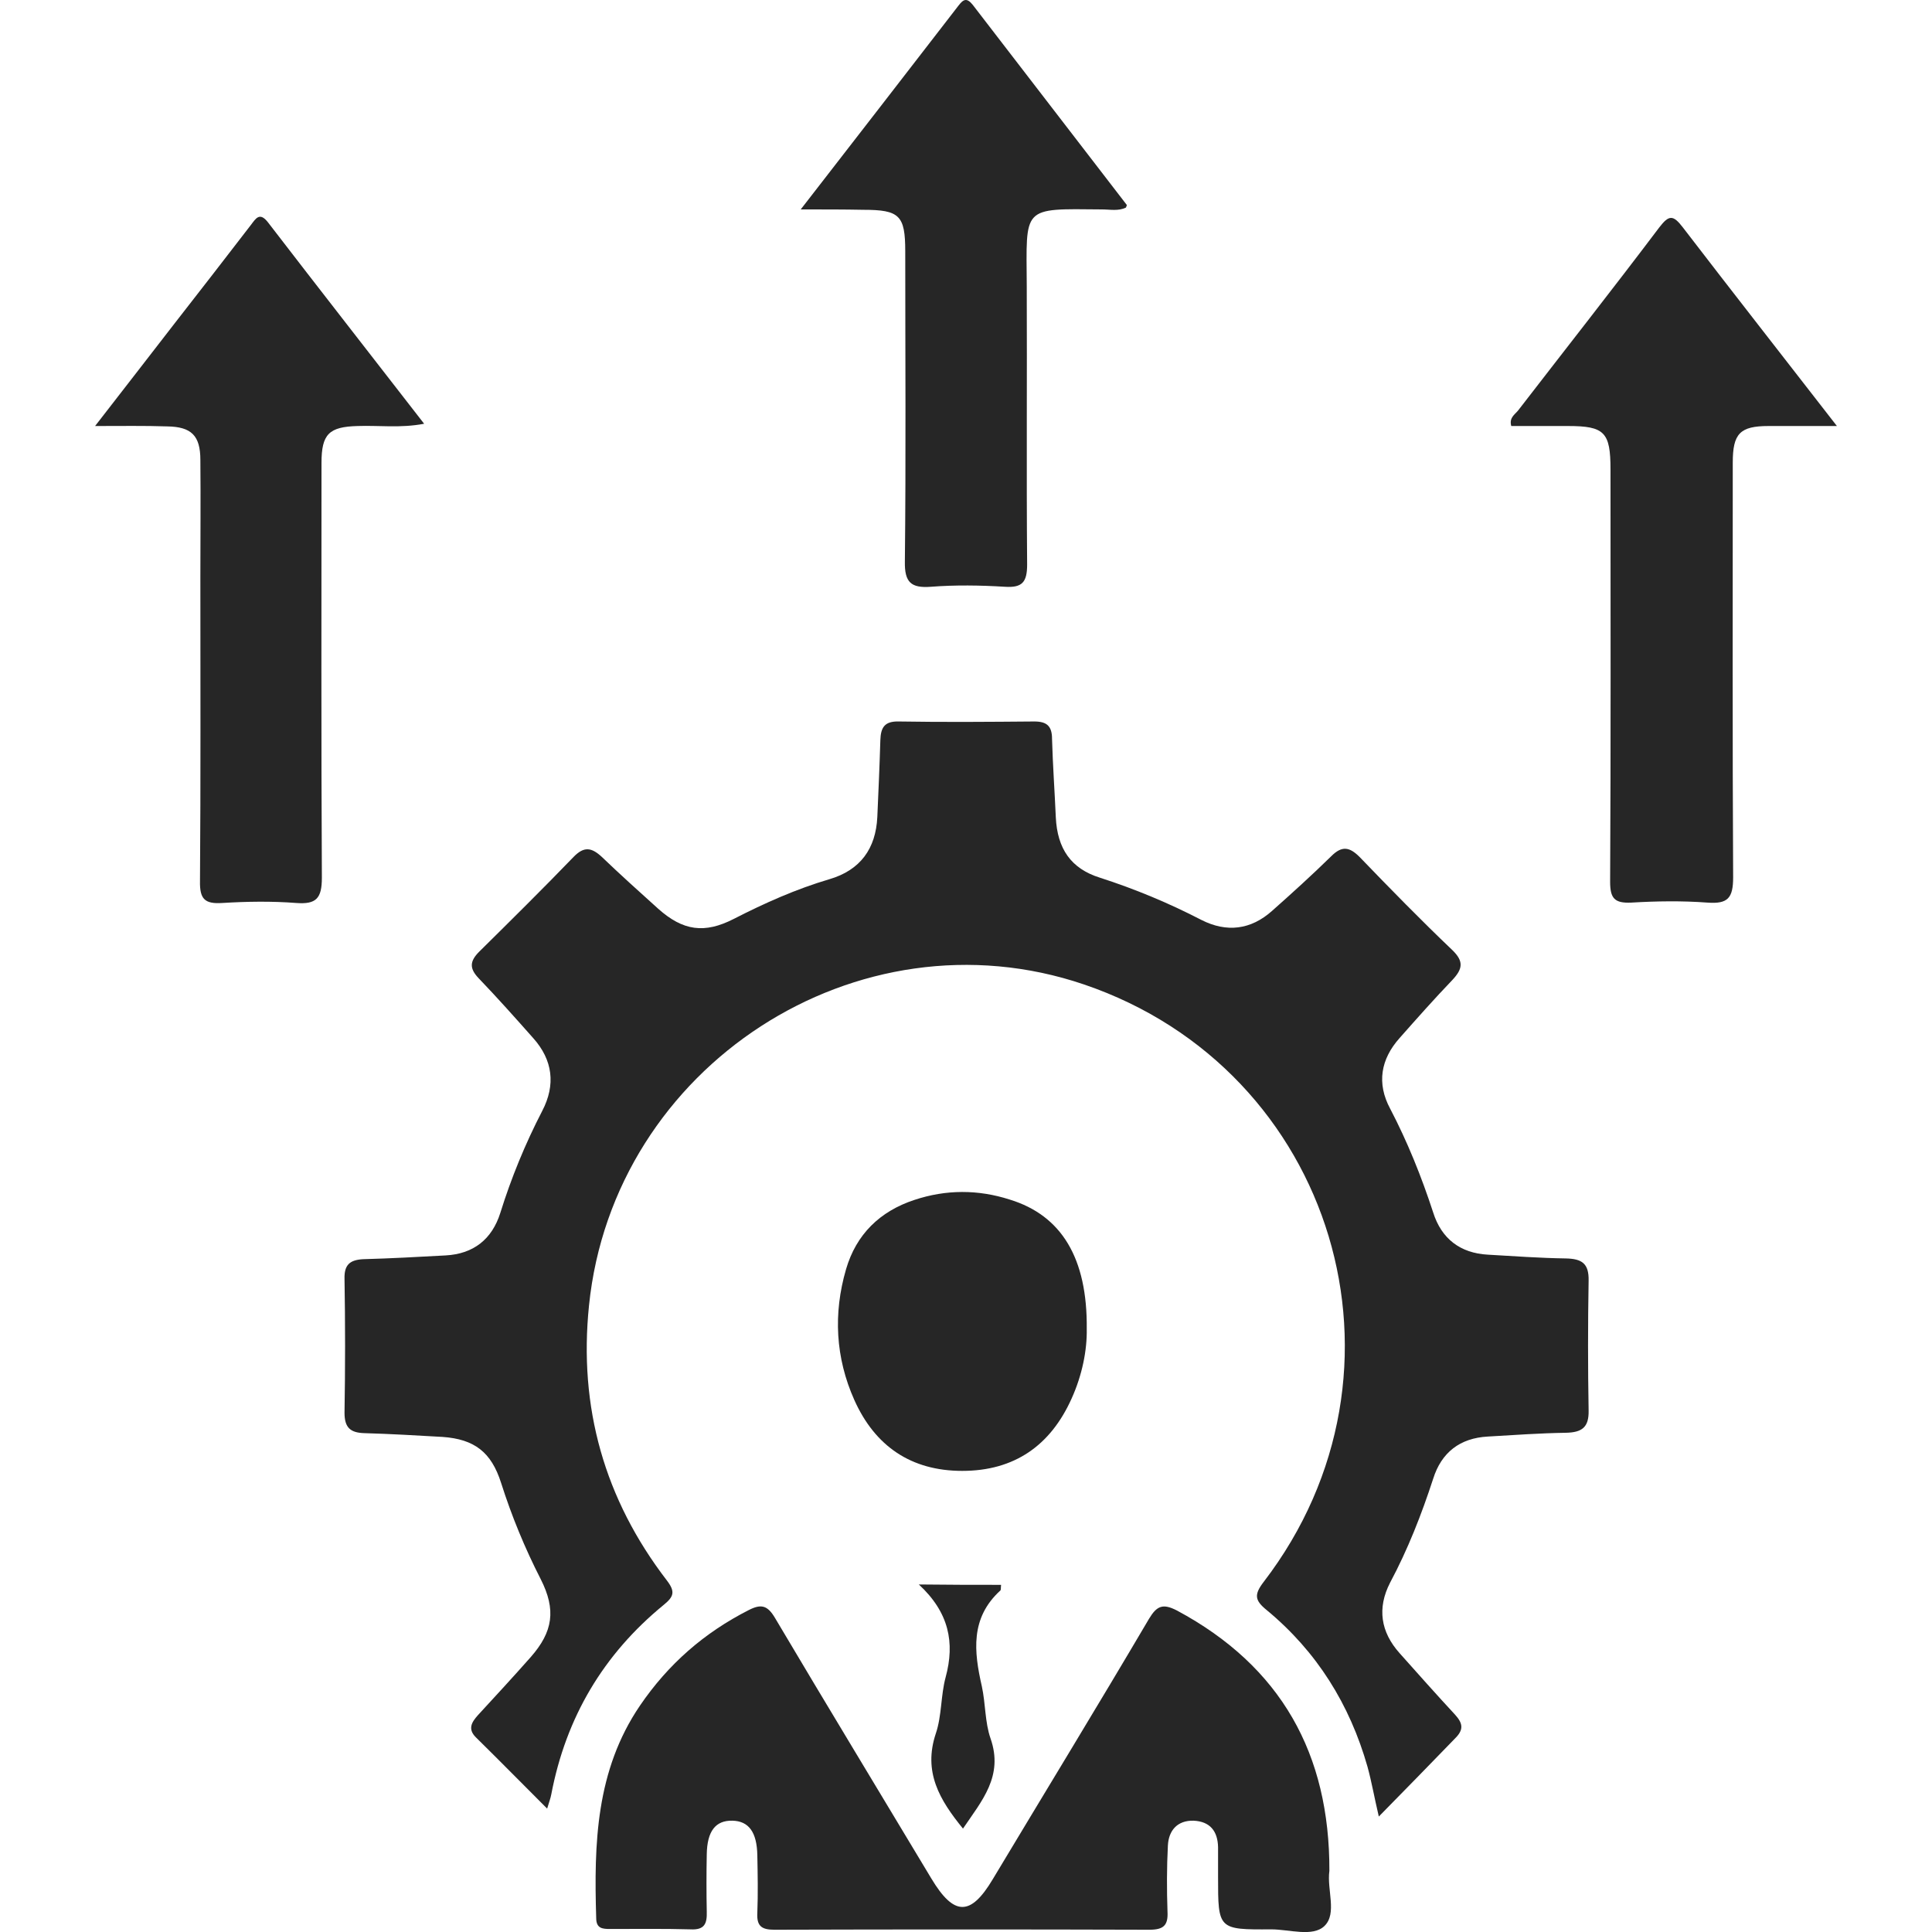 <?xml version="1.0" encoding="utf-8"?>
<!-- Generator: Adobe Illustrator 26.0.0, SVG Export Plug-In . SVG Version: 6.00 Build 0)  -->
<svg version="1.1" id="Layer_1" xmlns="http://www.w3.org/2000/svg" xmlns:xlink="http://www.w3.org/1999/xlink" x="0px" y="0px"
	 viewBox="0 0 512 512" style="enable-background:new 0 0 512 512;" xml:space="preserve">
<style type="text/css">
	.st0{display:none;}
	.st1{display:inline;fill:#262626;}
	.st2{display:inline;fill:#E71F28;}
	.st3{fill:#E71F28;}
	.st4{fill:#262626;}
</style>
<g class="st0">
	<path class="st1" d="M247.1,0C322.4,0,397.7,0,473,0c15.1,0,22,6.9,22,22c0,52-0.1,104,0.1,156c0,4.9-1.4,5.9-6,5.9
		c-49.7-0.2-99.3,0.3-149-0.3c-18.2-0.2-29.3,12.6-29.1,29c0.5,37.5,0.1,74.9,0.3,112.4c0,4.5-1.2,5.6-5.6,5.6
		c-100.4-0.1-200.8-0.1-301.2,0c-4,0-5.5-0.8-5.5-5.2c0.1-101.7,0.1-203.3,0.1-305C-0.8,7.4,6.6,0,19.6,0C95.4,0,171.3,0,247.1,0z
		 M248,111c0-3.3-0.8-6.5-2.9-9.1c-5.1-6.5-10.8-12.4-17.5-17.4c-4.3-3.2-9.2-3.8-14.3-1.9c-3,1.1-6.1,2.1-8.9,3.7
		c-4.6,2.6-8.4,1.7-13.4,0.2c-11.1-3.4-17.8-9.6-20.8-20.9c-1.6-6.1-6.9-9.3-13.4-10c-7.3-0.8-14.7-0.8-22,0.1
		c-6.1,0.7-10.3,3.9-12.9,9.3c-1.4,2.9-2.7,5.9-3.6,9c-1.4,4.9-4.8,6.8-9.2,9.2c-10.2,5.5-19.3,6-29.4-0.1c-5.2-3.2-11.2-1.9-16.1,2
		c-6,4.8-11.5,10.2-16.3,16.4c-3.6,4.6-4.2,9.8-2.3,15.2c1,2.9,2,5.8,3.5,8.4c2.7,4.7,1.9,8.8,0.2,13.9
		c-3.5,10.7-9.4,17.6-20.6,20.4c-6.2,1.5-9.4,6.8-10.2,13.3c-0.9,7.5-0.9,15,0.1,22.5c0.8,6,4,10.2,9.5,12.7c2.4,1.1,4.9,2.3,7.5,3
		c5.6,1.5,8,5.2,10.8,10.4c5.3,10,5.3,18.7-0.3,28.4c-3.4,5.9-1.7,12.2,2.8,17.5c4.5,5.2,9.2,10,14.5,14.4
		c5.1,4.3,10.9,5.2,17.1,2.8c2.3-0.9,4.8-1.6,6.9-2.9c5.3-3.3,9.8-1.9,15.5-0.1c10.4,3.2,16.4,9.2,19.2,19.6c2,7.4,8.1,10.7,15.6,11
		c4.5,0.2,9,0.2,13.4,0.2c13.5-0.2,17.2-2.5,21.8-15.4c2.5-6.8,6.4-10.5,13.2-13.6c9.1-4.2,16.5-4.2,25,0.6
		c6.9,3.9,13.9,2.7,19.8-2.9c3.1-2.9,6.2-6,9.4-8.9c8.8-7.9,10.8-17,4.8-27.4c-3.5-6-2.7-11.2-0.4-17.9c3.4-9.9,9.2-15.2,18.8-17.9
		c7.5-2.2,11.1-8.1,11.5-15.8c0.2-4.8,0.1-9.7,0.2-14.5c0.3-10.4-4.1-17.7-14.4-20.5c-7.8-2.1-13.3-6.2-14.8-14.7
		c-0.4-2-1.4-4.1-2.6-5.8c-2.4-3.4-1.8-6.5-0.2-10C244.9,122,248,117,248,111z M347.8,165.4c3-0.3,6.3-0.6,9.7-0.8
		c5.5-0.3,8.9-3,10.5-8.3c1.6-5.4,6.6-7.4,11.5-4.8c4.7,2.5,8.8,2.1,12.9-1.1c5.5-4.3,10.4-9.3,14.6-14.9c2.8-3.7,3-7.5,0.9-11.5
		c-2.9-5.8-1.2-10.3,4.9-12.2c4.9-1.5,7.3-4.7,7.9-9.7c0.8-6.8,0.8-13.6,0-20.4c-0.6-5-3.1-8.1-8-9.6c-5.9-1.8-7.8-6.4-5-11.7
		c2.3-4.4,2.1-8.4-1-12.5c-4.3-5.6-9.2-10.5-14.8-14.7c-3.8-2.9-7.6-3.4-12-1.1c-5.8,3-10.2,1.2-12.2-5c-1.5-4.5-4.4-7.1-9.2-7.7
		c-7-0.9-13.9-1-20.9,0c-5.1,0.7-8.1,3.1-9.5,8c-1.7,5.7-6.6,7.7-11.9,4.8c-4.5-2.5-8.4-1.9-12.4,1.2c-5.5,4.3-10.5,9.2-14.7,14.8
		c-2.9,3.9-3.3,7.6-1,11.9c3.1,5.7,1.1,10.2-5.1,12.1c-4.6,1.4-7,4.4-7.7,9.2c-1,7-1,13.9,0,20.9c0.7,5.1,3.3,8,8,9.6
		c5.8,1.8,7.7,6.5,4.8,11.9c-2.3,4.3-2,8.1,0.9,12c4.4,5.8,9.4,10.8,15.1,15.1c3.9,2.9,7.8,3.1,12,0.9c5.4-2.8,10.3-0.9,11.9,4.8
		c1.5,5.2,4.8,7.7,10,8.1C341.3,164.8,344.3,165.1,347.8,165.4z"/>
	<path class="st1" d="M513.4,357.7c0,35-0.1,69.9,0.1,104.9c0,4.3-0.9,5.7-5.5,5.7c-57.5-0.2-115.1-0.2-172.6,0
		c-4.9,0-5.8-1.5-5.8-6.1c0.1-69.4,0.1-138.7,0-208.1c0-4.8,1.1-6.4,6.1-6.3c57.2,0.2,114.4,0.2,171.6,0c4.7,0,6.3,1,6.3,6.1
		C513.3,288.5,513.4,323.1,513.4,357.7z M483,394.6c-0.4-1-0.8-2.7-1.6-4.3c-2.9-6.2-1.3-10.3,5.3-12.5c4.4-1.5,6.7-4.3,7.3-8.9
		c1-7,1-13.9,0.1-20.9c-0.7-5.1-3-8.1-7.9-9.6c-6-1.9-8-6.4-5.1-11.8c2.4-4.5,2.1-8.4-1-12.4c-4.3-5.6-9.2-10.5-14.8-14.8
		c-3.8-2.9-7.7-3.3-12-1.1c-5.7,2.9-10.2,1-12.2-5.1c-1.4-4.4-4.2-7-8.7-7.6c-7.3-1-14.6-1-22,0c-4.6,0.6-7.4,3.1-8.8,7.5
		c-2,6.1-6.5,8-12.1,5.2c-4.3-2.2-8.2-1.9-12,1c-5.6,4.3-10.5,9.2-14.8,14.8c-3.1,4-3.4,8-1,12.5c2.8,5.3,0.9,10-5,11.8
		c-5.2,1.6-7.5,4.9-8.1,10.1c-0.8,6.6-0.8,13.2,0.1,19.8c0.6,4.9,2.9,8.2,7.9,9.6c6,1.7,7.8,6.5,4.9,12.3c-2.1,4.1-1.9,7.8,0.9,11.5
		c4.2,5.6,9.1,10.5,14.7,14.9c4.2,3.3,8.1,3.8,12.9,1.2c5.1-2.8,9.9-0.7,11.6,4.8c1.5,4.8,4.3,7.5,9.4,8.2c7.2,0.9,14.3,1,21.4-0.1
		c4.7-0.7,7.4-3.2,8.8-7.5c2.1-6.2,6.5-8.1,12.2-5.2c1.8,0.9,3.5,1.7,5.6,1.6C465.8,419.3,483,402,483,394.6z"/>
	<path class="st1" d="M155.6,348.8c49.8,0,99.7,0.1,149.5-0.1c4.8,0,6.4,1.1,6.3,6.2c-0.4,14.3-0.3,28.7,0,43
		c0.1,4.9-1.2,6.3-6.2,6.3c-58.8-0.2-117.6-0.1-176.4-0.1c-35.7,0-71.4,0-107,0c-15.9,0-22.6-6.7-22.6-22.5c0-9.1,0.2-18.3-0.1-27.4
		c-0.2-4.3,1.2-5.4,5.4-5.4C54.8,348.9,105.2,348.8,155.6,348.8z M247.1,385.6c5.9,0,11.8,0.2,17.8,0c6.1-0.2,9.8-3.9,9.7-9.2
		c-0.1-5.1-3.7-8.9-9.5-9c-12-0.2-24-0.2-36,0c-5.8,0.1-9.3,3.9-9.4,9c-0.1,5.4,3.6,9,9.7,9.2C235.3,385.7,241.2,385.6,247.1,385.6z
		"/>
	<path class="st1" d="M422,486.5c28.7,0,57.4,0.1,86-0.1c4.1,0,5.8,0.9,5.4,5.3c-0.4,4.3-0.1,8.6-0.1,12.9c-0.1,7.2-2.4,9.5-9.7,9.5
		c-35.9,0-71.7,0-107.6,0c-18.8,0-37.6,0-56.5,0c-7.7,0-9.9-2.3-10-9.9c0-3.9,0.3-7.9-0.1-11.8c-0.5-4.7,1-6.1,5.9-6.1
		C364.3,486.7,393.1,486.5,422,486.5z"/>
	<path class="st1" d="M421.4,229.5c-28.7,0-57.3-0.1-86,0.1c-4.8,0-6.3-1.4-5.9-6c0.4-3.9,0.1-7.9,0.1-11.8c0.1-7.4,2.2-9.6,9.6-9.6
		c40.3,0,80.6,0,120.9,0c14.5,0,29,0,43.5,0c7.5,0,9.9,2.1,9.7,9.4c-0.1,5.8,2.6,13.5-1.1,17c-3.4,3.3-10.9,0.9-16.6,0.9
		C470.8,229.5,446.1,229.5,421.4,229.5z"/>
	<path class="st1" d="M197.2,514.2c-36.6,0-73.1-0.1-109.7,0.1c-4.2,0-5.9-0.7-5.8-5.4c0.3-13,0-13,13.2-13c69.3,0,138.7,0,208,0
		c8.3,0,8.3,0,8.3,8c0,1.8-0.3,3.7,0.3,5.3c1.7,5-1,5-4.7,5C270.3,514.2,233.8,514.2,197.2,514.2z"/>
	<path class="st1" d="M109.1,476.4c9.7-5.6,19.4-11.3,29.3-16.7c1.4-0.8,3.5-0.5,5.3-0.5c54,0,107.9,0.1,161.9-0.1
		c4.9,0,5.9,1.4,5.8,6c-0.3,12.5-0.1,12.5-12.7,12.5c-61.1,0-122.2,0-183.4,0c-2,0-3.9,0-5.9,0C109.4,477.2,109.3,476.8,109.1,476.4
		z"/>
	<path class="st1" d="M228.8,422.4c25.8,0,51.6,0.1,77.4-0.1c3.9,0,5.2,0.8,5.2,5c-0.1,13.5,0.1,13.5-13.3,13.5
		c-48.5,0-97.1-0.1-145.6,0.1c-4.8,0-6.5-1.1-6.3-6.2c0.3-12.3,0.1-12.3,12.4-12.3C181.9,422.4,205.3,422.4,228.8,422.4z"/>
	<path class="st1" d="M229.2,255.3c-1.1,2.5-3.5,4.1-5.2,6.3c-3.5,4.6-7.3,5.8-12.7,2.5c-9.1-5.8-18.2-6.8-27.8,0.1
		c-4.1,2.9-9.5,4-14.5,5.5c-4.4,1.2-7.1,3.7-8.6,7.9c-1.5,4.2-3.5,8.2-4.9,12.5c-1,2.9-2.5,3.7-5.5,3.8c-11.6,0.2-12.1,0.5-15.6-10
		c-2.9-8.8-7.6-14.4-17.1-16.1c-5-0.9-9.8-3.4-14.2-6.3c-4.9-3.1-9.6-3.4-14.7-0.6c-1.6,0.9-3.3,1.4-4.9,2.1
		c-10.1,4.4-12.4,3.7-19.2-5.5c-1.4-1.9-0.8-3.2-0.1-4.9c1.9-4.4,3.8-8.9,5.7-13.3c1.6-3.5,1.6-6.9-0.4-10.3
		c-4.3-7.3-7.5-15-9.7-23.2c-1-3.8-3.4-6.2-7-7.6c-3.2-1.2-6.4-2.3-9.5-3.8c-2.5-1.2-6.4-0.9-7.1-4c-1-4.3-0.8-8.9-0.1-13.4
		c0.3-2,2.2-2.3,3.7-2.7c12.8-3.1,21.8-9.8,23.8-23.9c0.4-2.9,2.1-5.8,3.8-8.2c4.2-6,4.3-11.8,0.6-18c-1.1-1.8-1.4-4.1-2.6-5.9
		c-3.3-5-1.8-8.4,2.2-12.4c4.2-4.1,7.8-6.2,13.3-2.6c2.8,1.8,6.2,2.7,9.3,4.2c3.7,1.7,7.2,1.5,10.8-0.6c7-4.1,14.4-7.2,22.2-9.2
		c4.1-1.1,6.9-3.5,8.3-7.6c1.1-3.2,2.4-6.4,3.9-9.4c1.1-2.3,0.8-5.9,3.8-6.6c4.5-1,9.3-0.9,13.9,0c1.5,0.3,1.7,2.2,2.2,3.5
		c8.7,20.3,3.9,17.8,24.4,23.9c2,0.6,4.1,1.5,5.8,2.7c7.2,5.4,14.4,5.3,21.9,0.7c0.5-0.3,1-0.4,1.5-0.6c9.1-3.9,13.8-2.3,19.2,6.1
		c1.2,1.8,0.4,3.2-0.3,4.4c-7.6,11.8-8.3,23.5,0.3,35.1c0.6,0.8,1,2,1.1,3c1.5,11.7,9,17.5,19.7,20.3c2.4,0.6,6.1,0.8,6.7,3.7
		c0.9,4.5,0.8,9.3,0,13.9c-0.3,1.7-2.4,2.1-3.9,2.5c-12.7,3-21.5,9.8-23.4,23.5c-0.2,1.5-1,3.2-1.9,4.4c-7.1,9-5.8,18.1-0.4,27.3
		C227.4,250.5,228.1,252.7,229.2,255.3z M146.1,257.1c40.1,0.1,73.4-33,73.5-73.1c0.1-40.6-32.9-73.9-73.2-73.8
		c-40.7,0.1-73.6,32.8-73.7,73.3C72.5,223.9,105.5,257,146.1,257.1z"/>
	<path class="st1" d="M375.9,129.6c-7.4,6.1-20.4,3-23.9,15.4c-0.7,2.4-2.8,1.8-4.5,1.9c-1.8,0.1-3.2-0.3-3.6-2.3
		c-1.2-5.8-5.3-8-10.5-9.4c-2.7-0.7-5.3-2.1-7.8-3.5c-3.6-1.9-7.2-2.5-10.7-0.3c-2.4,1.5-4,1.2-6-0.8c-2-2-1.9-3.5-0.5-5.6
		c0.6-0.9,1-1.9,1.2-3c1.4-5.7-7.7-23.8-13.2-25.7c-2.3-0.8-3.5-1.6-3.6-4.4c-0.1-3,1.3-4.1,3.8-4.8c4-1,6.2-3.8,7.4-7.7
		c1-3.2,2.3-6.4,3.9-9.4c2.3-4.1,2.9-8.1,0.1-12.1c-1.5-2.1-0.6-3.5,1-5c1.7-1.8,3.1-2.5,5.5-0.9c3.6,2.5,7.4,2.1,11.1-0.1
		c3.1-1.8,6.4-3.2,9.9-4c4.2-1,7-3.5,8-7.8c0.5-2.4,1.7-3.6,4.5-3.5c2.6,0.1,3.9,0.8,4.5,3.4c1,4.8,4.5,7,9,8.2
		c2.7,0.7,5.5,1.8,7.9,3.2c4.2,2.4,8.3,3.3,12.6,0.4c2.1-1.5,3.5-0.5,5.1,1c1.6,1.6,2.4,3,1,5.1c-2.8,4.3-2,8.4,0.4,12.6
		c1.4,2.5,2.5,5.2,3.3,7.9c1.3,4.5,3.4,7.9,8.3,8.9c2.3,0.5,3.2,1.8,3.2,4.2c0,2.4-0.4,4.1-3.2,4.7c-4.5,1-6.8,4.2-8.1,8.4
		c-0.9,2.9-1.9,5.8-3.4,8.4c-2.4,4.2-3.2,8.3-0.5,12.6c1.4,2.2,0.3,3.6-1.2,5.1c-1.6,1.7-3.1,2.2-5.2,0.8
		C380.1,130.7,378.3,129.9,375.9,129.6z M320.7,91.4c-0.1,15.5,12,27.9,27.3,27.9c15,0.1,27.4-12.2,27.7-27.1
		c0.2-15.2-12.1-27.7-27.4-27.8C333,64.3,320.7,76.4,320.7,91.4z"/>
	<path class="st1" d="M457.6,399c-0.2,0-0.4,0-0.5-0.1c-10.1-7-17.3,3-25.9,4.5c-2.7,0.5-4.2,3.2-4.9,5.9c-0.6,2.5-1.5,4-4.6,3.9
		c-3,0-4-1.3-4.7-3.9c-1-3.8-3.6-5.9-7.3-7.1c-3.2-1-6.5-2.1-9.4-3.8c-4.3-2.4-8.4-3.2-12.6-0.4c-2.3,1.6-3.5,0.2-5-1.2
		c-1.6-1.5-2.4-3-1-5.1c2.7-4.1,1.9-8-0.3-12.1c-1.5-2.6-2.6-5.5-3.5-8.4c-1.3-4.4-3.5-7.9-8.3-8.9c-2.4-0.5-3.1-2-3.1-4.2
		c0-2.4,0.6-4,3.3-4.6c4.5-1,6.8-4.2,8-8.5c0.9-2.9,1.9-5.8,3.4-8.4c2.4-4.3,3.1-8.4,0.3-12.6c-1.5-2.2-0.3-3.6,1.2-5.1
		c1.5-1.6,3-2.3,5.1-0.9c4.1,2.6,8.1,1.9,12.2-0.4c2.5-1.4,5.1-2.6,7.9-3.3c4.8-1.1,8.2-3.5,9.3-8.5c0.5-2.5,2-2.9,4.2-3
		c2.5-0.1,4.1,0.6,4.6,3.2c1,4.8,4.3,7,8.9,8.2c2.7,0.7,5.5,1.8,7.9,3.2c4.2,2.5,8.4,3.2,12.6,0.5c2.3-1.4,3.6-0.3,5.1,1.1
		c1.6,1.5,2.4,3,0.9,5.1c-2.8,4-2.1,8,0.2,12.1c1.5,2.8,2.7,5.8,3.6,8.9c1.3,4.3,3.7,7.5,8.1,8.4c2.8,0.6,3.3,2.2,3.3,4.6
		c0,2.3-0.8,3.7-3.1,4.2c-4.8,1-7,4.5-8.3,8.9c-0.8,2.7-1.8,5.5-3.2,7.9c-2.5,4.4-3.2,8.5-0.4,13.1C462.9,394.4,460,398.9,457.6,399
		z M449,358.1c-0.1-15.3-12.6-27.8-27.7-27.5c-15,0.2-27.2,12.6-27.2,27.6c0,15.3,12.4,27.5,27.8,27.4
		C437,385.4,449,373.2,449,358.1z"/>
	<path class="st1" d="M145.9,238.8c-30.2-0.1-55.1-25.2-54.9-55.3c0.2-30.5,24.9-55,55.3-54.8c30.5,0.2,55.1,24.9,54.9,55.2
		C201.1,214.1,176.2,238.9,145.9,238.8z"/>
	<path class="st1" d="M357.3,91.7c0.1,4.9-4.2,9.3-9.1,9.4c-4.8,0-8.9-3.9-9.1-8.7c-0.2-5.2,3.6-9.4,8.7-9.5
		C352.8,82.6,357.1,86.7,357.3,91.7z"/>
	<path class="st1" d="M421.7,367.1c-5.2,0.1-9.3-4-9.3-9c0-5,4.3-9.2,9.3-9.2c4.8,0.1,8.8,4.1,9,8.9
		C430.7,363,426.8,367,421.7,367.1z"/>
</g>
<g class="st0">
	<path class="st2" d="M226.2,514.1c-13-4.5-17.2-14-17.1-27.2c0.3-61.4,0-122.8,0.3-184.2c0-6.1-3.5-10.2-5.4-15.2
		c-0.9-2.3-2.6-0.5-3.8-0.1c-7.7,2.4-15.3,0.6-19.6-6.1c-13.6-21.3-26.4-43.1-32.3-68c-1.2-5.2-0.7-10.2,1.7-15.1
		c8.8-18.5,19.5-35.8,33.1-51.2c8.6-9.7,18.7-17.1,30.6-22.1c8.4-3.6,17.1-6.8,23.6-13.7c1.7-1.8,3-1.6,4.5,0.2
		c1.2,1.4,2.4,2.9,3.9,3.9c8.6,5.7,9.3,13.2,7.6,22.9c-4.8,27.6-8.6,55.5-12.8,83.2c-0.5,3.3-0.1,6.1,2.1,8.8
		c4.1,5.1,7.8,10.4,11.6,15.8c1.7,2.4,3,2.8,4.8,0.2c4.3-6,8.6-11.9,13-17.8c1.2-1.6,1.2-3.2,1-5.2c-4.8-31.6-9.5-63.1-14.3-94.7
		c-0.4-2.8,0.1-4.7,2.2-6.6c3.6-3.3,7-6.7,10.3-10.2c1.7-1.8,3-2.3,4.9-0.3c5.9,6.3,13.6,9.7,21.4,12.7
		c16.6,6.5,29.2,17.9,39.8,31.9c9,11.9,16.5,24.7,23.6,37.8c5.1,9.4,4.8,18.4,1.6,28c-5.9,17.9-14.9,34.3-24.3,50.5
		c-1.8,3.2-3.7,6.4-5.9,9.3c-4.8,6.3-11.7,8.5-19.2,6c-2.6-0.9-3.4-0.3-4.9,2c-4.3,6.3-4.7,13.1-4.7,20.4
		c0.2,59.1-0.1,118.1,0.2,177.2c0.1,13.2-4.1,22.7-17.1,27.2c-3,0-6,0-9,0c-12.8-4.8-16.9-14.3-16.8-27.5
		c0.4-53.7,0.2-107.4,0.2-161.1c0-2.5,1-5.3-3.6-5.3c-4.3,0-5.2,1.2-5.2,5.3c0.1,54.6-0.1,109.1-0.2,163.7c0,5.9-0.7,11.6-4.5,16.6
		c-3.2,4.2-7.7,6.1-12.1,8.4C232.2,514.1,229.2,514.1,226.2,514.1z"/>
	<path class="st2" d="M365.8,514.1c-10.3-4.4-13.2-12.5-13.2-23.3c0.3-49.5,0-99,0.3-148.5c0-5.1-2.3-8.8-4.2-13
		c-0.8-1.9-2-1.1-3.3-0.8c-8.3,2-13.4-0.1-17.8-7.2c-2.9-4.7-5.5-9.5-8.4-14.2c-1.5-2.5-1.4-4,1.9-4.3c12.9-1.2,21.1-8.7,27.3-19.5
		c10.8-18.7,21.4-37.4,28.1-58.1c3.9-12.2,5.3-24.2-1.7-35.8c-1.4-2.3-1-3.9,1.1-5.5c2.5-1.9,3.2,0.6,4.3,1.6
		c10.4,10,10.2,9.9,8.2,24.6c-3,22.4-5.7,44.8-8.6,67.1c-0.3,2.7,0.2,4.8,1.9,6.9c2.7,3.4,5.3,6.9,7.7,10.5c1.4,2.1,2.6,2.9,4.4,0.3
		c2.8-4.1,5.8-8.2,8.9-12.1c1.3-1.7,1.2-3.4,0.9-5.2c-3.5-25.8-7-51.7-10.6-77.5c-0.4-3.2-0.2-5.9,2.7-7.9c0.7-0.5,1.2-1.2,1.8-1.8
		c2.5-2.4,4.8-6.2,7.7-6.9c2.8-0.6,5,3.7,7.8,5.5c2.4,1.5,5,2.8,7.6,3.8c19.2,6.9,32.5,20.6,43.4,37.2c4.8,7.3,8.9,14.9,13,22.5
		c3.6,6.7,3.7,13.2,1.5,20.3c-5.7,18-14.8,34.3-24.9,50.1c-3.6,5.6-9.2,7.7-15.8,5.7c-2.5-0.8-3.3,0-4.6,2c-2.8,4.4-3.6,9-3.5,14.2
		c0.1,49,0,98,0.2,147c0,10.7-3.4,18.5-14,22.2c-2.7,0-5.4,0-8,0c-10.3-4.4-13.3-12.4-13.2-23.3c0.4-39.8,0.2-79.6,0.2-119.4
		c0-4.3-0.1-8.7,0-13c0.1-2.2-0.7-2.6-2.9-2.9c-4.4-0.6-4.3,1.9-4.3,5c0,43.8-0.2,87.7,0,131.5c0,10.7-3.4,18.5-14,22.2
		C371.1,514.1,368.5,514.1,365.8,514.1z M437.1,293.1c5.2-8.1,9.8-16.3,12.9-25.1c0.5-1.3,1.4-2.6,0.5-4.3
		c-3.8-7.1-7.8-14.2-13.4-21.3C437.1,259.9,437.1,276.5,437.1,293.1z"/>
	<path class="st2" d="M96.7,514.1c-10.6-3.7-14-11.5-14-22.2c0.2-50,0-100,0.2-150.1c0-4.9-2.3-8.5-4.1-12.6c-0.8-1.9-2-1.1-3.3-0.8
		c-8,1.9-13.2,0.2-17.3-6.4c-9.2-14.8-17.6-29.9-23.4-46.5c-3-8.5-3.1-16.2,1.4-24.5c8.8-16.1,18.2-31.5,31.8-44.1
		c6.8-6.3,15-9.9,23.2-13.6c5.1-2.2,10-4.6,13.9-8.7c1.7-1.7,3-1.8,4.5,0.1c0.1,0.1,0.2,0.3,0.4,0.4c7.7,5.8,10.9,12.5,9,23
		c-3.9,22.4-5.9,45.1-8.9,67.6c-0.5,3.6-0.2,6.4,2.2,9.2c2.7,3.2,5,6.7,7.4,10.1c1.5,2.1,2.6,2.1,4.1,0c2.8-4,5.6-7.9,8.6-11.7
		c1.5-2,1.4-4,1.1-6.2c-3.4-25.5-6.8-51-10.4-76.5c-0.5-3.7-0.1-6.3,2.9-8.8c2.7-2.2,5.1-4.9,7.5-7.4c1-1,1.9-1.8,3.3-0.5
		c1.1,1,2.6,1.8,1.7,3.7c-0.1,0.2-0.1,0.3-0.2,0.5c-9.8,15.5-5,30.9,0.8,46.1c7.2,19,17.1,36.6,28,53.7c5.2,8.3,12.9,13.5,22.9,14.5
		c4,0.4,5.4,1.5,2.8,5.4c-2.9,4.3-5.2,8.9-8,13.4c-4.3,7-9.4,9.1-17.4,7.2c-2-0.5-2.8-0.1-3.9,1.7c-3,4.7-3.9,9.5-3.9,15.1
		c0.2,48.7-0.1,97.4,0.3,146.1c0.1,10.7-3.1,18.4-13.2,22.8c-2.7,0-5.4,0-8,0c-10.6-3.7-14.5-11.4-13.9-22.2c0.2-3.7,0-7.4,0-11
		c0-40.1,0-80.3,0-120.4c0-2.2,1.2-5-3.2-5.1c-4.3-0.1-3.9,2.3-3.9,5c0,43.5-0.3,87,0.1,130.4c0.1,10.8-2.9,18.8-13.2,23.3
		C102,514.1,99.4,514.1,96.7,514.1z M75.9,295.2c0-18.3,0-35.3,0-53.3c-5.8,7.3-9.8,14.5-13.7,21.8c-0.4,0.8-0.5,1.5-0.2,2.4
		C65.2,276,70.1,285.1,75.9,295.2z"/>
	<path class="st2" d="M301.4,44.6c0,13.9-2.1,27.4-8.6,39.8c-7.7,14.9-19.6,24.2-37,23.9c-17.2-0.3-28.8-9.9-36-24.8
		c-7.7-16-10.1-33.2-7.5-50.8c2.6-17.5,11.7-26.9,29-30.9c12.8-2.9,25.6-2.5,38,2.2c15,5.8,20.5,18.2,22.1,33
		C301.6,39.6,301.4,42.1,301.4,44.6z"/>
	<path class="st2" d="M158.3,133.6c-0.2,8.8-2,19.3-7.1,28.9c-6.3,11.9-15.7,19.5-29.8,19.4c-13.8,0-23.4-7.4-29.3-19.3
		c-7.5-15-9.7-30.9-5.6-47.2c2.7-10.8,10.1-17.3,20.8-20.1c7.7-2,15.5-2.2,23.4-1.1C149.7,96.9,160,110.9,158.3,133.6z"/>
	<path class="st2" d="M428.2,132.5c-0.1,9.7-2,20.5-7.3,30.4c-6.3,11.7-15.7,19.1-29.5,19.1c-13.8,0-23.4-7.4-29.4-19.2
		c-7.6-14.9-9.6-30.9-5.7-47.2c2.6-10.7,10-17.4,20.8-20.2c7.9-2,15.8-2.3,23.9-1.1C419.6,97.1,428.9,109.6,428.2,132.5z"/>
</g>
<rect x="-168.2" y="-100" class="st3" width="100" height="100"/>
<rect x="-168.2" y="14.4" class="st4" width="100" height="100"/>
<g class="st0">
	<path class="st2" d="M393,512c-117.6,0-235.3,0-352.9,0c-0.9-1.7-0.7-3.6-0.7-5.4c0-166.9,0-333.8-0.1-500.8c0-4.6,1.2-5.8,5.8-5.8
		C122.8,0.2,200.4,0.2,278,0c4.5,0,5.4,1.3,5.4,5.5c-0.2,33.5-0.1,67-0.1,100.5c0,12.6,5.7,18.3,18.3,18.3c28.7,0,57.3,0.1,86-0.1
		c4.6,0,5.4,1.4,5.4,5.6c-0.2,25.7-0.1,51.3-0.1,77c0,9,0,9-8.8,8.5c-63.2-3.4-119.6,39.6-132.8,101.2c-2.3,10.6-2.3,10.6-13.1,10.6
		c-46.3,0-92.6,0.1-138.9-0.1c-4.2,0-5.4,1.1-5.2,5.2c0.3,7.1,0.4,14.3,0,21.5c-0.3,4.9,1.6,5.6,5.9,5.6
		c48.3-0.1,96.6-0.1,144.9-0.1c3.3,0,4.8,0.5,5.4,4.3C261,429.9,322,476.9,388.8,470.2c3.3-0.3,4.3,0.4,4.3,3.8
		C392.9,486.7,393,499.3,393,512z M217.1,185.1c39.7,0,79.3,0,119,0.1c3.7,0,5-0.8,4.8-4.7c-0.3-7.3-0.4-14.7,0-22
		c0.3-4.8-1.5-5.7-5.9-5.7c-78.3,0.1-156.6,0.1-234.9,0.1c-0.7,0-1.3,0.1-2,0c-3-0.4-4.1,0.7-4,3.9c0.2,7.8,0.3,15.7,0,23.5
		c-0.2,4.1,1.3,4.9,5.1,4.9C138.5,185.1,177.8,185.1,217.1,185.1z M175.6,240c-25.6,0-51.3,0.1-76.9-0.1c-3.3,0-4.7,0.7-4.6,4.3
		c0.3,8,0.2,16,0,24c-0.1,3.1,0.8,4,3.9,4c51.4-0.1,102.9-0.1,154.3,0c3.3,0,3.8-1.3,3.7-4.1c-0.2-7.7-0.3-15.3,0-23
		c0.2-4.1-0.9-5.3-5.1-5.3C225.9,240.1,200.7,240,175.6,240z M175.1,446.1c25.3,0,50.6-0.1,75.9,0.1c4.3,0,5.3-1.2,5.1-5.3
		c-0.3-7.3-0.4-14.7,0-22c0.2-4.3-1.2-5.2-5.3-5.1c-34.8,0.2-69.6,0.1-104.4,0.1c-15.8,0-31.6,0.1-47.5-0.1c-4-0.1-5.1,1.2-4.9,5
		c0.3,7.5,0.3,15,0,22.5c-0.2,4.2,1.4,4.9,5.1,4.9C124.5,446,149.8,446.1,175.1,446.1z M161.6,98.2c20.8,0,41.6-0.1,62.5,0.1
		c3.7,0,4.9-0.9,4.8-4.7c-0.3-7.7-0.3-15.3,0-23c0.2-3.9-1.2-4.8-4.8-4.7c-7.8,0.3-15.7,0.1-23.5,0.1c-33.8,0-67.6,0.1-101.4-0.1
		c-3.9,0-5.2,1-5,5c0.3,7.6,0.3,15.3,0,23c-0.1,3.6,1.1,4.4,4.5,4.4C119.6,98.1,140.6,98.2,161.6,98.2z"/>
	<path class="st2" d="M472.7,343.1c-0.1,52.6-43.3,95.6-95.9,95.6c-52.9,0-95.9-43.2-95.8-96.1c0.1-52.6,43.4-95.5,96-95.3
		C429.8,247.5,472.8,290.6,472.7,343.1z M363.5,392.3c5.1,0.2,9.2-2.1,12.6-5.8c20-21.4,40-42.9,60.1-64.2c2.3-2.4,1.6-3.6-0.5-5.5
		c-5.8-5.2-11.7-10.5-17.2-16c-2.7-2.8-4.3-2.7-7,0.2c-15.4,16.8-31.2,33.3-46.6,50.2c-2.8,3-4.5,3.8-8,1
		c-5.9-4.8-12.5-8.9-18.6-13.5c-2.1-1.6-3.2-1.3-4.6,0.8c-4.8,7-9.7,13.9-14.9,20.7c-1.8,2.3-1.4,3.4,0.9,5
		c11.3,7.9,22.5,16,33.8,24C356.5,391.2,359.7,392.4,363.5,392.3z"/>
	<path class="st2" d="M373.3,92.1c-19.1,0-36.7,0-54.4,0c-2.5,0-3.1-1-3.1-3.3c0.1-20.1,0-40.3,0-62C335.4,48.9,353.9,70,373.3,92.1
		z"/>
</g>
<g>
	<path class="st4" d="M365.4,481.4c-1.2-5.1-1.9-9.2-3-13.2c-4.7-16.5-13.4-30.5-26.7-41.5c-3.2-2.6-3.4-4.1-0.8-7.5
		c42.9-55.9,18.8-135.7-47.6-158.3c-60-20.4-124.7,21.6-131.2,85c-2.8,27.1,4.1,51.4,20.6,72.9c2.3,3,1.9,4.3-0.8,6.5
		c-16,13.1-25.9,29.8-29.8,50.2c-0.2,1.1-0.6,2.1-1.1,3.8c-6.6-6.6-12.7-12.8-18.9-18.9c-2.2-2.2-1.1-4,0.5-5.8
		c4.7-5.1,9.4-10.2,14-15.4c6-6.8,6.8-12.6,2.7-20.7c-4.2-8.2-7.7-16.7-10.5-25.5c-2.6-8.2-7.1-11.6-15.5-12.2
		c-6.9-0.4-13.8-0.8-20.7-1c-3.7-0.1-5.3-1.4-5.3-5.4c0.2-11.8,0.2-23.7,0-35.5c-0.1-3.7,1.4-5,4.9-5.2c7.3-0.2,14.6-0.6,21.9-1
		c7.4-0.4,12.3-4.3,14.5-11.3c2.9-9.3,6.6-18.3,11.1-27c3.6-6.9,2.8-13.5-2.4-19.3c-4.7-5.3-9.5-10.7-14.4-15.8
		c-2.5-2.6-2.5-4.5,0.1-7.1c8.4-8.3,16.8-16.6,25-25.1c2.8-2.9,4.8-2.5,7.5,0c4.9,4.7,9.9,9.2,14.9,13.7c6.6,5.9,12.3,6.7,20.1,2.7
		c8.2-4.2,16.5-7.9,25.3-10.5c8.2-2.4,12.3-8.1,12.7-16.5c0.3-6.8,0.6-13.5,0.8-20.3c0.1-3.4,1.1-5.1,4.9-5c12,0.2,23.9,0.1,35.9,0
		c3.3,0,4.7,1.2,4.7,4.6c0.2,7,0.7,13.9,1,20.8c0.4,8.3,4,13.6,11.7,16c9.3,3,18.2,6.7,26.9,11.2c6.7,3.4,13.1,2.6,18.7-2.4
		c5.3-4.7,10.6-9.5,15.7-14.5c2.8-2.8,4.8-2.5,7.5,0.2c8.1,8.4,16.2,16.7,24.6,24.7c3.1,3,2.7,5,0,7.9c-4.8,5-9.4,10.2-14,15.4
		c-5,5.6-6.1,12-2.5,18.7c4.6,8.8,8.3,18,11.4,27.5c2.2,7,7.2,10.8,14.5,11.2c6.9,0.4,13.8,0.9,20.7,1c4.2,0.1,6.1,1.3,6,5.9
		c-0.2,11.5-0.2,22.9,0,34.4c0.1,4.5-1.8,5.8-6,5.9c-6.9,0.1-13.8,0.6-20.7,1c-7.4,0.4-12.3,4.2-14.5,11.2
		c-3.1,9.5-6.7,18.7-11.4,27.5c-3.5,6.8-2.5,13.1,2.5,18.7c4.9,5.5,9.7,10.9,14.7,16.3c2,2.2,2.4,3.9,0.1,6.2
		C379.1,467.4,372.7,474,365.4,481.4z"/>
	<path class="st4" d="M352.3,495.8c-0.7,5,2.1,11.3-1.3,14.6c-3.1,3-9.3,0.9-14.1,0.9c-14.1,0.1-14.1,0-14.1-13.9c0-2.6,0-5.3,0-7.9
		c-0.1-4.2-2.1-6.8-6.5-7c-4.3-0.1-6.6,2.6-6.8,6.6c-0.3,5.8-0.3,11.7-0.1,17.5c0.2,3.7-1.1,4.8-4.8,4.8c-33.1-0.1-66.2-0.1-99.4,0
		c-3.4,0-4.7-1-4.5-4.5c0.2-5.1,0.1-10.1,0-15.2c-0.1-6.2-2.3-9.1-6.6-9.2c-4.5-0.1-6.7,2.8-6.8,8.9c-0.1,5.1-0.1,10.2,0,15.2
		c0.1,3.2-0.6,4.9-4.3,4.7c-7.1-0.2-14.2-0.1-21.3-0.1c-2,0-3.7-0.1-3.7-2.9c-0.6-19.7-0.1-39.1,11.6-56.3c7.5-11,17-19.3,28.8-25.3
		c3.3-1.7,5-1.3,7,2.1c13.7,23.1,27.6,46,41.4,69c6,10,10.4,10.1,16.3,0.2c13.8-23,27.8-45.9,41.4-69c2.1-3.5,3.7-4.1,7.4-2.2
		C339.5,441.6,352.4,464.8,352.3,495.8z"/>
	<path class="st4" d="M486.8,112.9c-6.9,0-12.5,0-18.1,0c-7.6,0-9.5,2-9.5,9.7c0,36.6-0.1,73.2,0.1,109.9c0,5.5-1.4,7.1-6.8,6.7
		c-6.7-0.5-13.5-0.4-20.2,0c-4.4,0.2-5.6-1.1-5.6-5.5c0.2-36.4,0.1-72.9,0.1-109.3c0-9.9-1.6-11.5-11.3-11.5c-5,0-10,0-15,0
		c-0.6-2.2,0.9-3,1.8-4.1c12.5-16.2,25.1-32.2,37.4-48.5c2.6-3.4,3.7-3.4,6.3,0C459.2,77.5,472.6,94.6,486.8,112.9z"/>
	<path class="st4" d="M25.2,112.9c7.5-9.7,14.3-18.4,21-27.1c6.8-8.7,13.6-17.5,20.3-26.2c1.3-1.7,2.3-3.5,4.5-0.7
		c13.6,17.7,27.3,35.2,41.4,53.4c-6.3,1.2-12,0.4-17.6,0.6c-7.6,0.2-9.6,2.1-9.6,9.8c0,36.6-0.1,73.3,0.1,109.9
		c0,5.5-1.5,7.1-6.8,6.7c-6.5-0.5-13.1-0.4-19.6,0c-4.6,0.3-6-1-5.9-5.8c0.2-26.9,0.1-53.7,0.1-80.6c0-10.3,0.1-20.7,0-31
		c0-6.5-2.4-8.8-8.8-8.9C38.3,112.8,32.5,112.9,25.2,112.9z"/>
	<path class="st4" d="M212.2,55.5c14.6-18.8,28.2-36.4,41.8-54c1.3-1.7,2.2-2.2,3.8-0.2c13.6,17.7,27.2,35.3,40.8,53
		c0.1,0.1-0.1,0.3-0.2,0.7c-2,1-4.2,0.5-6.4,0.5c-21.4-0.2-20-0.9-19.9,20.3c0.1,24.6-0.1,49.2,0.1,73.8c0,4.7-1.3,6.2-5.9,5.9
		c-6.5-0.4-13.1-0.5-19.6,0c-5.3,0.4-7-1.2-6.9-6.7c0.3-27.4,0.1-54.8,0.1-82.2c0-9.5-1.5-11-11.1-11
		C223.6,55.5,218.6,55.5,212.2,55.5z"/>
	<path class="st4" d="M288,352.2c0.1,5.6-1.2,12.2-4,18.4c-5.6,12.5-15.2,19.2-29,19.2c-13.5,0-23.1-6.5-28.6-18.8
		c-5-11.2-5.6-22.9-2.2-34.6c2.7-9.3,9-15.4,18.1-18.4c8.4-2.8,16.9-2.8,25.3-0.1C281.3,322.1,288.2,333.4,288,352.2z"/>
	<path class="st4" d="M265.3,420c-0.1,0.8,0,1.3-0.2,1.5c-8,7.3-7,16.2-4.9,25.4c1,4.6,0.8,9.5,2.3,13.8c3.5,10-2.3,16.5-7.3,23.9
		c-6.2-7.6-10.6-15-7.2-25.2c1.6-4.7,1.3-10.1,2.6-14.9c2.5-9.2,0.9-17.2-7.1-24.6C251.7,420,258.3,420,265.3,420z"/>
</g>
</svg>
